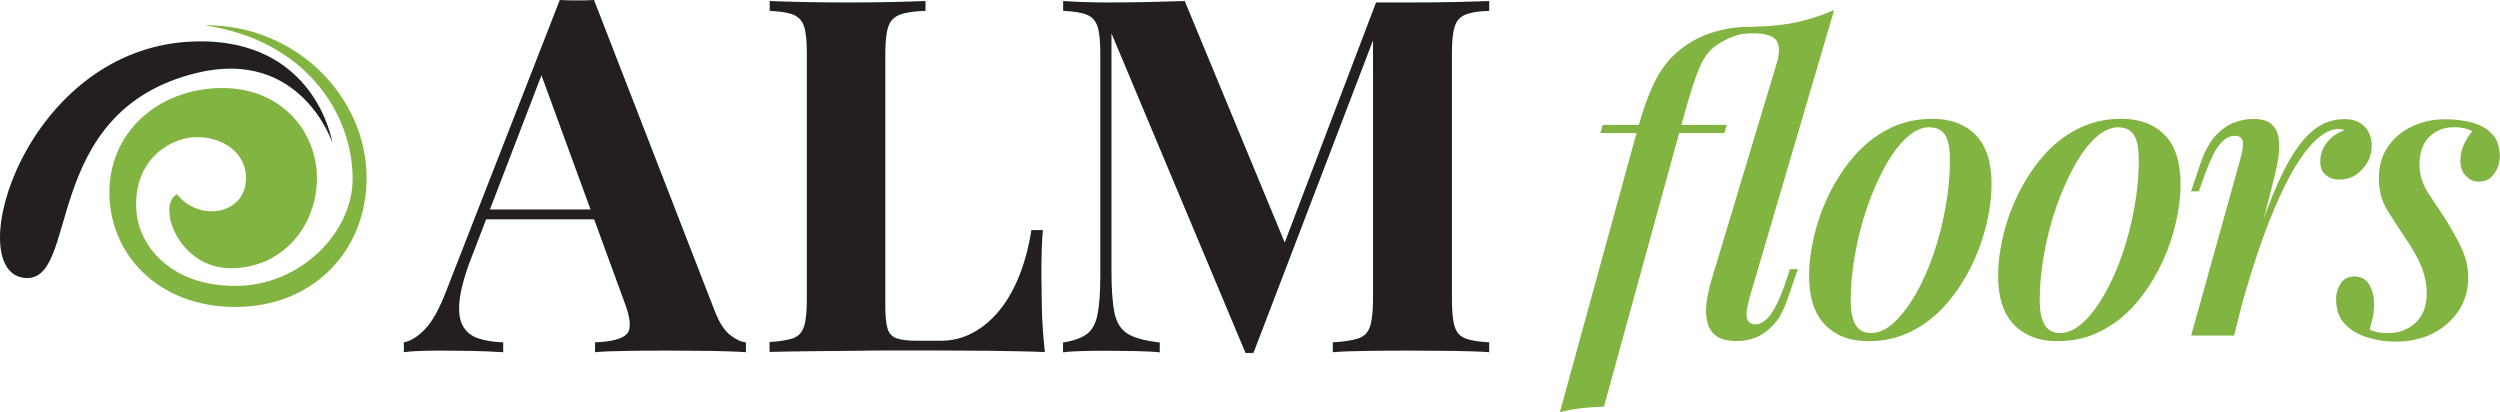 <svg xmlns="http://www.w3.org/2000/svg" id="Layer_2" data-name="Layer 2" viewBox="0 0 172.34 28.43"><defs><style>      .cls-1 {        fill: #82b441;      }      .cls-2 {        fill: #231f20;      }    </style></defs><g><path class="cls-2" d="M1.62,19.15c-4.32-.59.14-15.89,11.72-16.29,8.44-.29,9.57,6.97,9.57,6.97,0,0-2.16-6.53-9.32-4.81C2.6,7.67,5.61,19.69,1.62,19.15Z"></path><path class="cls-1" d="M14.21,1.74c6.23,0,11.06,4.95,11.06,10.53,0,5-3.66,8.89-9.05,8.89s-8.68-3.71-8.68-7.89,3.37-7.11,7.6-7.2,6.71,2.99,6.71,6.21-2.31,6.21-5.94,6.21-5.14-4.37-3.7-5.1c1.52,1.96,4.79,1.4,4.75-1.16-.03-1.85-1.83-2.87-3.59-2.77-1.92.12-4.26,1.81-3.96,5.17.2,2.29,2.31,5.08,6.82,5.08s8.11-3.73,8.08-7.42c-.04-4.72-3.47-9.52-10.11-10.53Z"></path></g><g><path class="cls-2" d="M40.95,0l8.31,21.41c.32.82.68,1.39,1.08,1.69.4.31.76.47,1.08.5v.68c-.68-.05-1.49-.07-2.41-.09-.92-.01-1.85-.02-2.79-.02-1.05,0-2.04,0-2.98.02-.94.01-1.68.04-2.22.09v-.68c1.16-.05,1.9-.24,2.21-.6.31-.35.23-1.11-.22-2.27l-5.82-15.91.62-.89-5.2,13.54c-.5,1.25-.8,2.28-.91,3.08-.1.8-.05,1.41.17,1.85.22.43.57.74,1.06.91.49.17,1.08.27,1.76.29v.68c-.75-.05-1.47-.07-2.16-.09-.68-.01-1.38-.02-2.09-.02-.5,0-.97,0-1.42.02-.44.01-.84.04-1.18.09v-.68c.48-.09.97-.4,1.47-.92.5-.52.99-1.41,1.47-2.67L38.59,0c.36.02.76.03,1.18.03s.81-.01,1.18-.03ZM43.34,14.44v.68h-10.19l.34-.68h9.85Z"></path><path class="cls-2" d="M63.8.07v.68c-.78.02-1.36.11-1.76.26-.4.15-.67.42-.8.82-.14.4-.21,1.02-.21,1.86v17.38c0,.71.05,1.23.15,1.57.1.34.31.57.62.68.31.11.77.17,1.39.17h1.68c.78,0,1.5-.18,2.19-.55.68-.36,1.3-.88,1.85-1.56.55-.67,1-1.48,1.37-2.41.37-.94.64-1.97.82-3.11h.79c-.07.78-.1,1.78-.1,3.01,0,.52.01,1.29.03,2.29.02,1,.09,2.04.21,3.11-1.16-.05-2.47-.07-3.93-.09-1.46-.01-2.76-.02-3.9-.02h-2.19c-.89,0-1.85,0-2.87.02-1.03.01-2.06.02-3.11.03-1.05.01-2.04.03-2.98.05v-.68c.73-.05,1.28-.14,1.64-.27.37-.14.61-.41.74-.82.13-.41.19-1.03.19-1.85V3.69c0-.84-.06-1.46-.19-1.86-.12-.4-.38-.67-.75-.82-.38-.15-.92-.23-1.62-.26V.07c.57.02,1.34.05,2.31.07.97.02,2,.03,3.1.03,1,0,1.99-.01,2.96-.03.97-.02,1.77-.05,2.41-.07Z"></path><path class="cls-2" d="M102.66.07v.68c-.73.02-1.28.11-1.64.26-.37.15-.61.42-.74.82-.13.4-.19,1.02-.19,1.86v16.97c0,.82.06,1.44.19,1.85.12.41.37.68.74.82.36.14.91.23,1.64.27v.68c-.64-.05-1.44-.07-2.41-.09-.97-.01-1.96-.02-2.96-.02-1.09,0-2.12,0-3.08.02-.96.01-1.73.04-2.33.09v-.68c.77-.05,1.36-.14,1.76-.27.4-.14.67-.41.8-.82.14-.41.21-1.03.21-1.85V2.16h.24l-8.48,22.17h-.55l-9.24-22.03v16.38c0,1.25.07,2.22.21,2.89.14.67.44,1.15.91,1.44.47.29,1.2.48,2.21.6v.68c-.43-.05-1-.07-1.71-.09-.71-.01-1.37-.02-1.98-.02-.52,0-1.06,0-1.61.02-.55.01-1,.04-1.37.09v-.68c.73-.11,1.28-.31,1.64-.58.37-.27.61-.72.74-1.35.12-.63.19-1.49.19-2.58V3.69c0-.84-.06-1.46-.19-1.86-.13-.4-.38-.67-.75-.82-.38-.15-.92-.23-1.62-.26V.07c.36.02.82.05,1.37.07.55.02,1.08.03,1.61.03.98,0,1.94-.01,2.89-.03.95-.02,1.78-.05,2.51-.07l7.18,17.34-.85.79L94.86.17h2.43c1,0,1.99-.01,2.96-.03.97-.02,1.77-.05,2.41-.07Z"></path></g><g><path class="cls-1" d="M120.56,2.31c-.39,0-.78.08-1.14.23-.37.15-.66.3-.89.45-.6.34-1.07.92-1.4,1.73-.33.82-.66,1.85-1,3.09l-5.56,20.22c-.56.02-1.1.06-1.59.11-.5.06-.98.15-1.45.28l5.33-19.41c.36-1.32.75-2.42,1.18-3.31.43-.89.98-1.61,1.64-2.16.66-.56,1.42-.99,2.27-1.27.86-.28,1.73-.42,2.61-.42h1.66l-.03.45h-1.64ZM110.32,9.17l.17-.56h8.55l-.17.56h-8.55ZM120.56,20.73c-.15.53-.19.93-.13,1.21.07.28.26.42.58.42s.64-.19.96-.56c.32-.38.67-1.07,1.04-2.09l.39-1.16h.54l-.71,2.06c-.25.73-.55,1.31-.93,1.73-.38.42-.78.72-1.21.9-.43.18-.88.27-1.35.27-.62,0-1.09-.11-1.41-.34-.32-.23-.53-.54-.63-.95-.1-.4-.12-.85-.06-1.34.07-.49.17-.99.32-1.5l4.54-15.09c.19-.64.18-1.13-.03-1.48-.21-.35-.77-.52-1.69-.52l.14-.45c1.13-.02,2.13-.13,3-.32.87-.2,1.71-.47,2.52-.83l-5.89,20.03Z"></path><path class="cls-1" d="M124.71,19.01c0-.83.11-1.73.34-2.71.23-.98.57-1.95,1.04-2.91.47-.96,1.04-1.83,1.71-2.61.67-.78,1.46-1.41,2.37-1.88.91-.47,1.92-.71,3.03-.71,1.26,0,2.26.37,2.99,1.11.73.74,1.1,1.88,1.1,3.4,0,.83-.11,1.73-.34,2.71-.23.98-.57,1.95-1.04,2.91-.47.96-1.04,1.83-1.71,2.61-.67.78-1.46,1.41-2.37,1.88-.91.47-1.92.71-3.03.71-1.26,0-2.26-.38-2.99-1.13s-1.1-1.88-1.1-3.38ZM133.03,8.77c-.55,0-1.08.24-1.61.73-.53.49-1.02,1.15-1.48,1.99-.46.84-.87,1.77-1.23,2.81-.36,1.03-.63,2.11-.83,3.22s-.3,2.16-.3,3.16c0,.79.12,1.37.35,1.73.23.37.58.55,1.03.55.54,0,1.08-.24,1.61-.73s1.02-1.15,1.5-1.97c.47-.83.88-1.75,1.23-2.78.35-1.02.62-2.09.82-3.2.2-1.11.3-2.18.3-3.22,0-.83-.11-1.42-.34-1.76-.23-.35-.57-.52-1.04-.52Z"></path><path class="cls-1" d="M137.74,19.01c0-.83.11-1.73.34-2.71.23-.98.57-1.95,1.04-2.91s1.04-1.83,1.71-2.61c.67-.78,1.46-1.41,2.37-1.88.91-.47,1.92-.71,3.03-.71,1.26,0,2.26.37,2.99,1.11.73.74,1.1,1.88,1.1,3.4,0,.83-.11,1.73-.34,2.71-.23.98-.57,1.95-1.04,2.91-.47.96-1.04,1.83-1.71,2.61-.67.78-1.46,1.41-2.37,1.88-.91.47-1.92.71-3.03.71-1.26,0-2.26-.38-2.99-1.13-.73-.75-1.1-1.88-1.1-3.38ZM146.06,8.77c-.54,0-1.08.24-1.61.73s-1.02,1.15-1.48,1.99c-.46.84-.87,1.77-1.23,2.81s-.63,2.11-.83,3.22c-.2,1.11-.3,2.16-.3,3.16,0,.79.12,1.37.35,1.73s.58.55,1.03.55c.55,0,1.08-.24,1.61-.73.53-.49,1.02-1.15,1.49-1.97.47-.83.88-1.75,1.23-2.78.35-1.02.62-2.09.82-3.2.2-1.11.3-2.18.3-3.22,0-.83-.11-1.42-.34-1.76-.23-.35-.57-.52-1.04-.52Z"></path><path class="cls-1" d="M154.01,23.13h-2.96l3.38-12.13c.17-.6.23-1.02.17-1.27-.06-.24-.24-.37-.54-.37-.38,0-.72.2-1.04.59-.32.39-.66,1.08-1.02,2.06l-.42,1.18h-.54l.71-2.09c.28-.77.62-1.36,1.01-1.78.4-.41.81-.71,1.26-.87.44-.17.88-.25,1.31-.25.58,0,1,.12,1.27.37.26.24.42.56.48.96.06.4.05.82-.01,1.28-.07.46-.16.91-.27,1.34l-2.79,10.97ZM161.23,8.89c-.41,0-.85.17-1.3.52-.45.35-.91.87-1.38,1.57-.47.7-.94,1.57-1.42,2.62-.48,1.05-.96,2.28-1.44,3.68s-.96,2.99-1.42,4.75l.68-3.67c.6-1.92,1.17-3.53,1.69-4.82s1.05-2.34,1.57-3.12,1.05-1.34,1.61-1.69c.55-.35,1.15-.52,1.79-.52.6,0,1.07.17,1.4.52.33.35.49.79.49,1.31,0,.43-.1.82-.31,1.17-.21.35-.48.63-.8.85-.33.22-.7.32-1.11.32s-.71-.11-.96-.32c-.25-.22-.37-.52-.37-.92,0-.36.08-.68.23-.96s.35-.53.59-.73c.24-.21.52-.36.82-.45-.04-.04-.08-.07-.14-.08-.06-.02-.12-.03-.2-.03Z"></path><path class="cls-1" d="M163.37,22.71c.15.08.31.14.49.18.18.05.43.07.75.07.77,0,1.41-.24,1.92-.72s.76-1.16.76-2.04c0-.58-.12-1.17-.35-1.78-.24-.6-.62-1.28-1.14-2.03-.43-.64-.84-1.27-1.23-1.9-.39-.63-.58-1.37-.58-2.21s.2-1.51.59-2.12c.4-.6.95-1.08,1.65-1.42.71-.35,1.5-.52,2.38-.52.58,0,1.16.07,1.74.21.57.14,1.05.4,1.42.78.38.38.56.92.56,1.64,0,.21-.05.44-.16.71s-.26.49-.47.68-.48.28-.82.28c-.36,0-.66-.13-.9-.4-.25-.26-.37-.6-.37-1.02s.08-.77.23-1.11c.15-.35.35-.66.59-.94-.32-.19-.74-.28-1.27-.28-.7,0-1.26.23-1.71.68-.44.45-.66,1.08-.66,1.89,0,.43.07.82.2,1.17.13.35.33.71.59,1.09.26.38.56.83.9,1.35.49.77.89,1.49,1.2,2.14.31.66.47,1.34.47,2.06,0,.85-.22,1.6-.66,2.27-.44.67-1.04,1.19-1.79,1.57-.75.38-1.61.56-2.57.56-.68,0-1.33-.1-1.96-.3-.63-.2-1.14-.51-1.54-.93-.39-.42-.59-1-.59-1.73,0-.34.1-.68.3-1.02s.52-.51.97-.51.81.19,1.03.58c.22.39.32.83.32,1.34,0,.38-.04.71-.11.99s-.14.54-.2.76Z"></path></g></svg>
